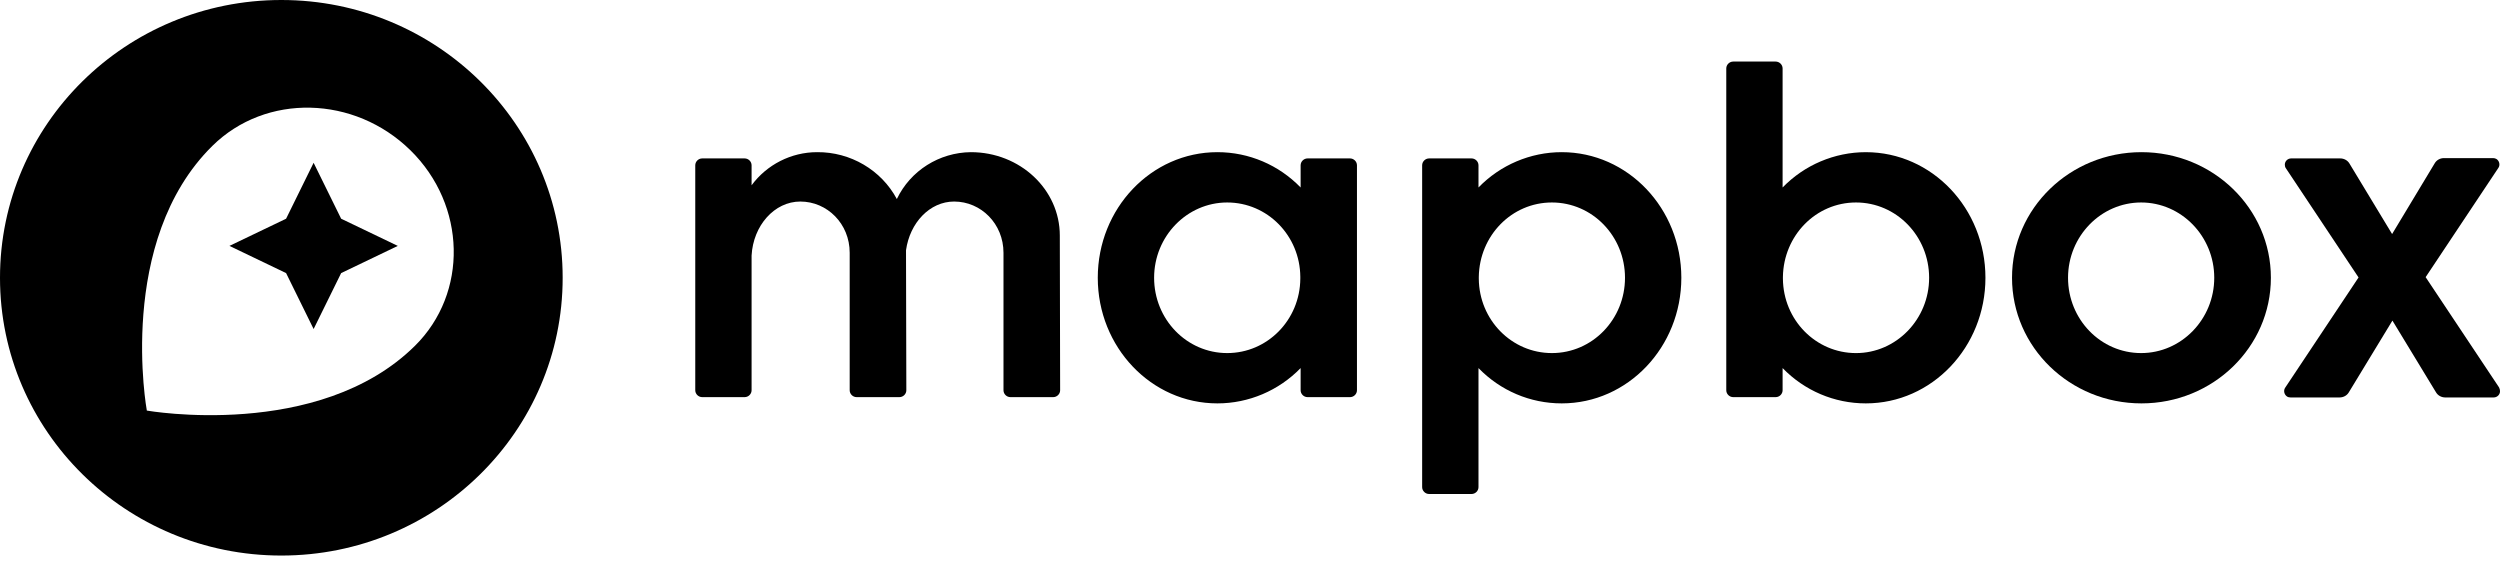 <svg xmlns="http://www.w3.org/2000/svg" width="200" height="45" viewBox="0 0 200 45" fill="none"><g clip-path="url(#clip0_142_84)"><path d="M149.266 12.174C146.76 12.174 144.355 13.199 142.608 14.998V5.475C142.608 5.175 142.355 4.925 142.051 4.925H138.659C138.355 4.925 138.102 5.175 138.102 5.475V31.221C138.102 31.521 138.355 31.771 138.659 31.771H142.051C142.355 31.771 142.608 31.521 142.608 31.221V29.447C144.355 31.246 146.735 32.271 149.266 32.271C154.557 32.271 158.835 27.772 158.835 22.223C158.835 16.673 154.557 12.174 149.266 12.174ZM148.481 28.247C145.266 28.247 142.659 25.597 142.633 22.297V22.148C142.684 18.848 145.266 16.198 148.481 16.198C151.722 16.198 154.33 18.898 154.33 22.223C154.33 25.547 151.696 28.247 148.481 28.247Z" fill="black"></path><path d="M171.317 12.173C165.595 12.173 160.962 16.673 160.962 22.222C160.962 27.771 165.595 32.271 171.317 32.271C177.038 32.271 181.671 27.771 181.671 22.222C181.671 16.673 177.038 12.173 171.317 12.173ZM171.292 28.246C168.051 28.246 165.443 25.547 165.443 22.222C165.443 18.898 168.076 16.198 171.292 16.198C174.506 16.198 177.14 18.898 177.14 22.222C177.14 25.547 174.506 28.246 171.292 28.246Z" fill="black"></path><path d="M108 12.673H104.607C104.303 12.673 104.05 12.923 104.05 13.223V14.998C102.303 13.198 99.924 12.173 97.392 12.173C92.101 12.173 87.822 16.673 87.822 22.222C87.822 27.771 92.101 32.271 97.392 32.271C99.898 32.271 102.303 31.246 104.05 29.446V31.221C104.05 31.521 104.303 31.771 104.607 31.771H108C108.303 31.771 108.557 31.521 108.557 31.221V13.223C108.557 12.923 108.303 12.673 108 12.673ZM98.177 28.246C94.936 28.246 92.329 25.547 92.329 22.222C92.329 18.898 94.962 16.198 98.177 16.198C101.392 16.198 104 18.848 104.025 22.147V22.297C104 25.597 101.392 28.246 98.177 28.246Z" fill="black"></path><path d="M124.937 12.173C122.431 12.173 120.026 13.198 118.279 14.998V13.223C118.279 12.923 118.026 12.673 117.722 12.673H114.329C114.026 12.673 113.772 12.923 113.772 13.223V38.97C113.772 39.27 114.026 39.52 114.329 39.52H117.722C118.026 39.52 118.279 39.27 118.279 38.97V29.446C120.026 31.246 122.405 32.271 124.937 32.271C130.228 32.271 134.507 27.771 134.507 22.222C134.507 16.673 130.228 12.173 124.937 12.173ZM124.152 28.246C120.937 28.246 118.329 25.597 118.304 22.297V22.147C118.355 18.848 120.937 16.198 124.152 16.198C127.393 16.198 130 18.898 130 22.222C130 25.547 127.393 28.246 124.152 28.246Z" fill="black"></path><path d="M77.671 12.173C75.14 12.198 72.836 13.648 71.747 15.923C70.507 13.598 68.026 12.148 65.367 12.173C63.292 12.173 61.342 13.173 60.127 14.823V13.223C60.127 12.923 59.874 12.673 59.57 12.673H56.178C55.874 12.673 55.621 12.923 55.621 13.223V31.221C55.621 31.521 55.874 31.771 56.178 31.771H59.57C59.874 31.771 60.127 31.521 60.127 31.221V20.447C60.254 18.047 61.95 16.123 64.026 16.123C66.178 16.123 67.975 17.898 67.975 20.222V31.221C67.975 31.521 68.228 31.771 68.532 31.771H71.95C72.254 31.771 72.507 31.521 72.507 31.221L72.481 20.022C72.785 17.823 74.38 16.123 76.329 16.123C78.481 16.123 80.279 17.898 80.279 20.222V31.221C80.279 31.521 80.532 31.771 80.836 31.771H84.254C84.557 31.771 84.811 31.521 84.811 31.221L84.785 18.848C84.785 15.148 81.595 12.173 77.671 12.173Z" fill="black"></path><path d="M199.926 30.996L194.051 22.172L199.875 13.423C200.025 13.198 199.951 12.873 199.722 12.723C199.646 12.673 199.545 12.648 199.445 12.648H195.519C195.216 12.648 194.938 12.798 194.786 13.048L191.368 18.723L187.951 13.073C187.799 12.823 187.519 12.673 187.216 12.673H183.292C183.013 12.673 182.786 12.898 182.786 13.173C182.786 13.273 182.811 13.373 182.862 13.448L188.684 22.197L182.811 31.021C182.659 31.246 182.735 31.571 182.964 31.721C183.038 31.771 183.14 31.796 183.241 31.796H187.165C187.47 31.796 187.748 31.646 187.9 31.396L191.394 25.647L194.887 31.396C195.038 31.646 195.318 31.796 195.621 31.796H199.495C199.773 31.796 200.002 31.571 200.002 31.296C200.002 31.196 199.976 31.096 199.926 30.996Z" fill="black"></path><path d="M22.506 0C10.076 0 0 9.949 0 22.222C0 34.496 10.076 44.444 22.506 44.444C34.937 44.444 45.013 34.496 45.013 22.222C45.013 9.949 34.937 0 22.506 0ZM33.19 27.672C25.494 35.271 11.747 32.846 11.747 32.846C11.747 32.846 9.266 19.298 16.987 11.674C21.266 7.449 28.354 7.624 32.836 12.024C37.316 16.423 37.468 23.447 33.19 27.672Z" fill="black"></path><path d="M25.089 13.023L22.887 17.498L18.355 19.672L22.887 21.847L25.089 26.322L27.292 21.847L31.823 19.672L27.292 17.498L25.089 13.023Z" fill="black"></path></g><defs><clipPath id="clip0_142_84"><rect width="200" height="44.444" fill="white"></rect></clipPath></defs></svg>